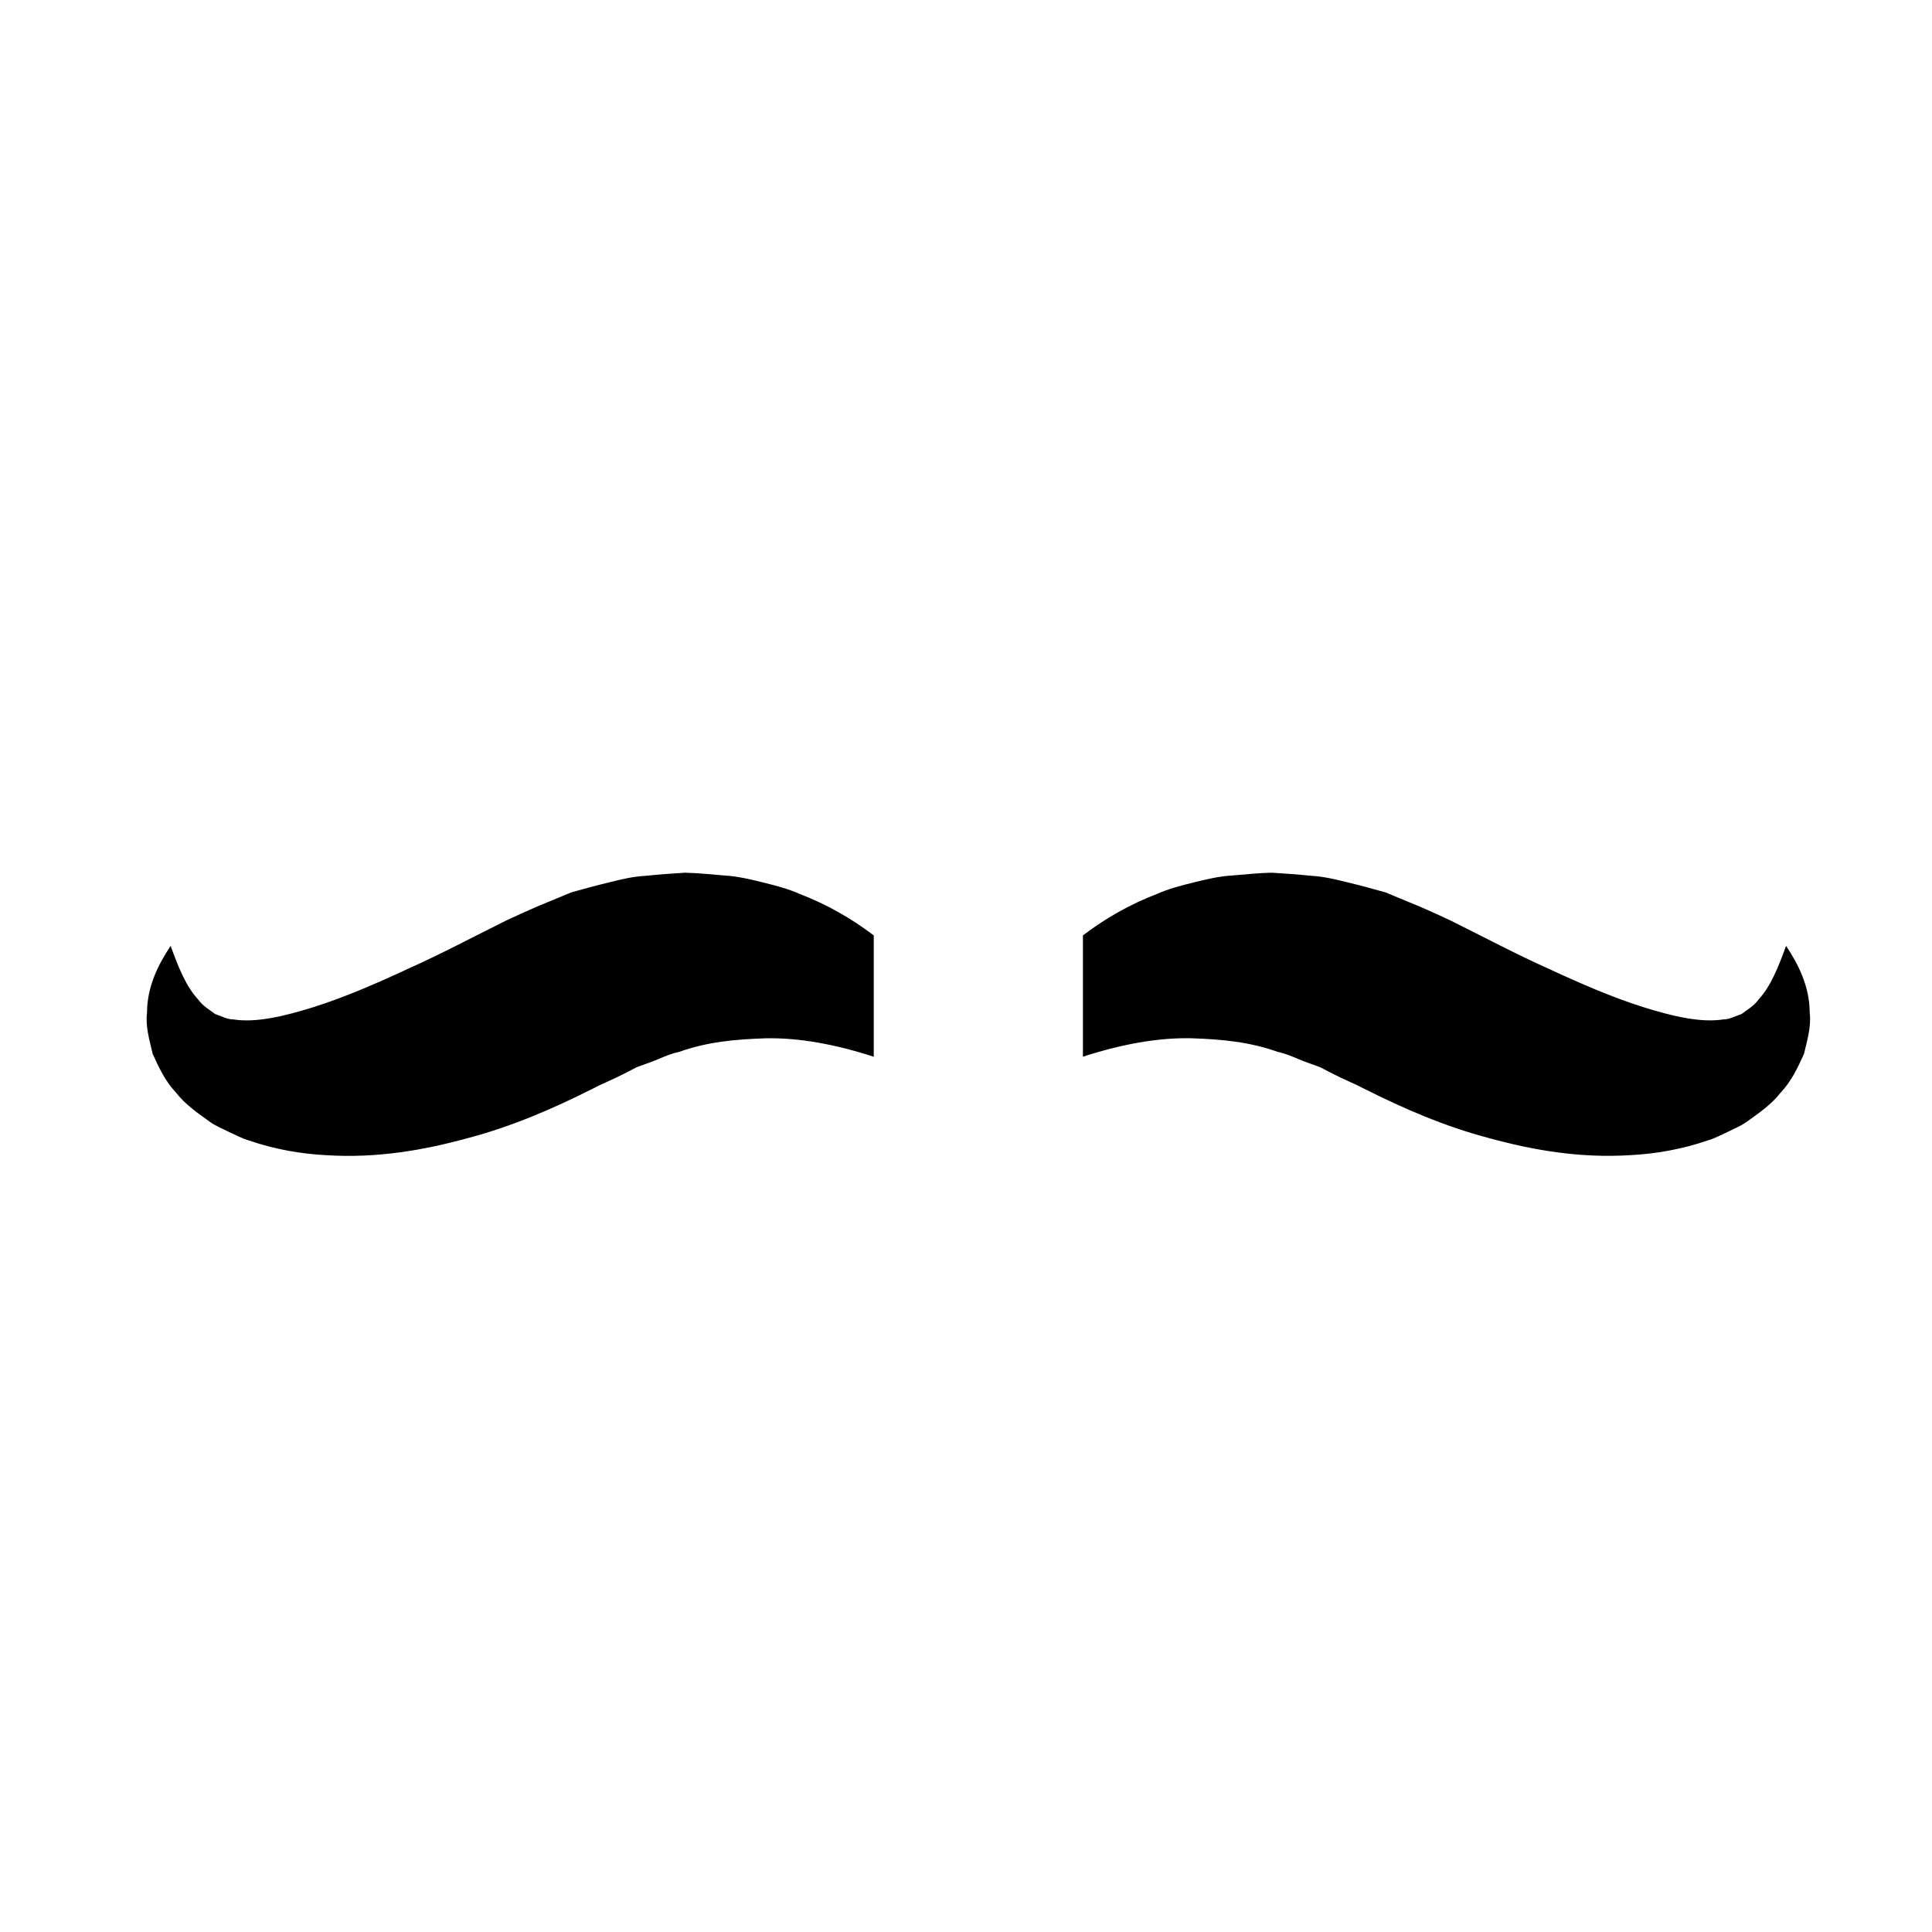 <?xml version="1.0" encoding="UTF-8"?>
<!-- Uploaded to: ICON Repo, www.svgrepo.com, Generator: ICON Repo Mixer Tools -->
<svg fill="#000000" width="800px" height="800px" version="1.1" viewBox="144 144 512 512" xmlns="http://www.w3.org/2000/svg">
 <g>
  <path d="m623.59 412.39c-0.012-6.984-3.019-12.848-6.258-17.719-2.082 5.707-4.121 10.789-7.254 14.152-1.289 1.84-3.215 2.859-4.547 3.906-1.891 0.617-3.031 1.402-4.852 1.43-5.883 0.926-13.363-0.797-21.355-3.309-7.953-2.523-16.426-6.16-24.91-10.121-8.508-3.785-17.125-8.379-25.879-12.723l-3.836-1.781-4.496-1.992-9.07-3.754c-3.25-0.914-6.519-1.816-9.805-2.594-3.262-0.824-6.519-1.621-10.039-1.805-3.441-0.352-6.879-0.617-10.289-0.809-3.484 0.078-6.984 0.445-10.422 0.742-3.441 0.18-6.848 1.004-10.203 1.828-3.356 0.836-6.66 1.684-9.793 3.074-7.195 2.762-13.77 6.527-19.594 10.98v32.137c10.219-3.297 19.797-5.066 28.625-4.887 8.18 0.266 15.578 0.953 23.023 3.625 1.84 0.363 3.703 1.148 5.555 1.938 1.844 0.781 3.715 1.375 5.574 2.07 1.848 1.004 3.723 1.91 5.586 2.836l2.832 1.301 1.477 0.668 1.949 0.988c10.402 5.223 21.164 9.91 32.961 13.027 11.668 3.195 24.035 5.371 37.484 4.527 6.652-0.344 13.625-1.523 20.547-3.91 1.656-0.441 3.516-1.473 5.211-2.223 1.73-0.883 3.398-1.508 5.055-2.672 3.312-2.402 6.488-4.519 9.098-7.848 2.769-2.898 4.555-6.734 6.113-10.195 0.91-3.801 1.957-7.363 1.512-10.891z"/>
  <path d="m355.97 380.92c-3.137-1.391-6.438-2.238-9.793-3.074-3.356-0.824-6.762-1.648-10.203-1.828-3.438-0.293-6.934-0.664-10.422-0.742-3.41 0.191-6.848 0.457-10.289 0.809-3.516 0.18-6.773 0.98-10.039 1.805-3.281 0.777-6.555 1.68-9.805 2.594l-9.07 3.754-4.496 1.992-3.836 1.781c-8.754 4.344-17.375 8.938-25.879 12.723-8.48 3.961-16.957 7.598-24.91 10.121-7.992 2.516-15.473 4.234-21.355 3.309-1.816-0.027-2.957-0.812-4.852-1.43-1.332-1.047-3.258-2.066-4.547-3.906-3.137-3.363-5.176-8.445-7.254-14.152-3.238 4.871-6.246 10.734-6.258 17.719-0.445 3.527 0.602 7.09 1.508 10.898 1.559 3.461 3.348 7.297 6.113 10.195 2.613 3.332 5.785 5.449 9.098 7.848 1.652 1.16 3.324 1.789 5.055 2.672 1.695 0.75 3.559 1.781 5.211 2.223 6.922 2.387 13.895 3.566 20.547 3.91 13.449 0.844 25.82-1.332 37.484-4.527 11.797-3.117 22.559-7.801 32.961-13.027l1.949-0.988 1.477-0.668 2.832-1.301c1.863-0.926 3.738-1.832 5.586-2.836 1.859-0.691 3.731-1.289 5.574-2.07 1.852-0.793 3.715-1.578 5.555-1.938 7.445-2.672 14.84-3.359 23.023-3.625 8.824-0.18 18.406 1.586 28.621 4.883v-32.141c-5.82-4.453-12.395-8.219-19.586-10.98z"/>
 </g>
</svg>